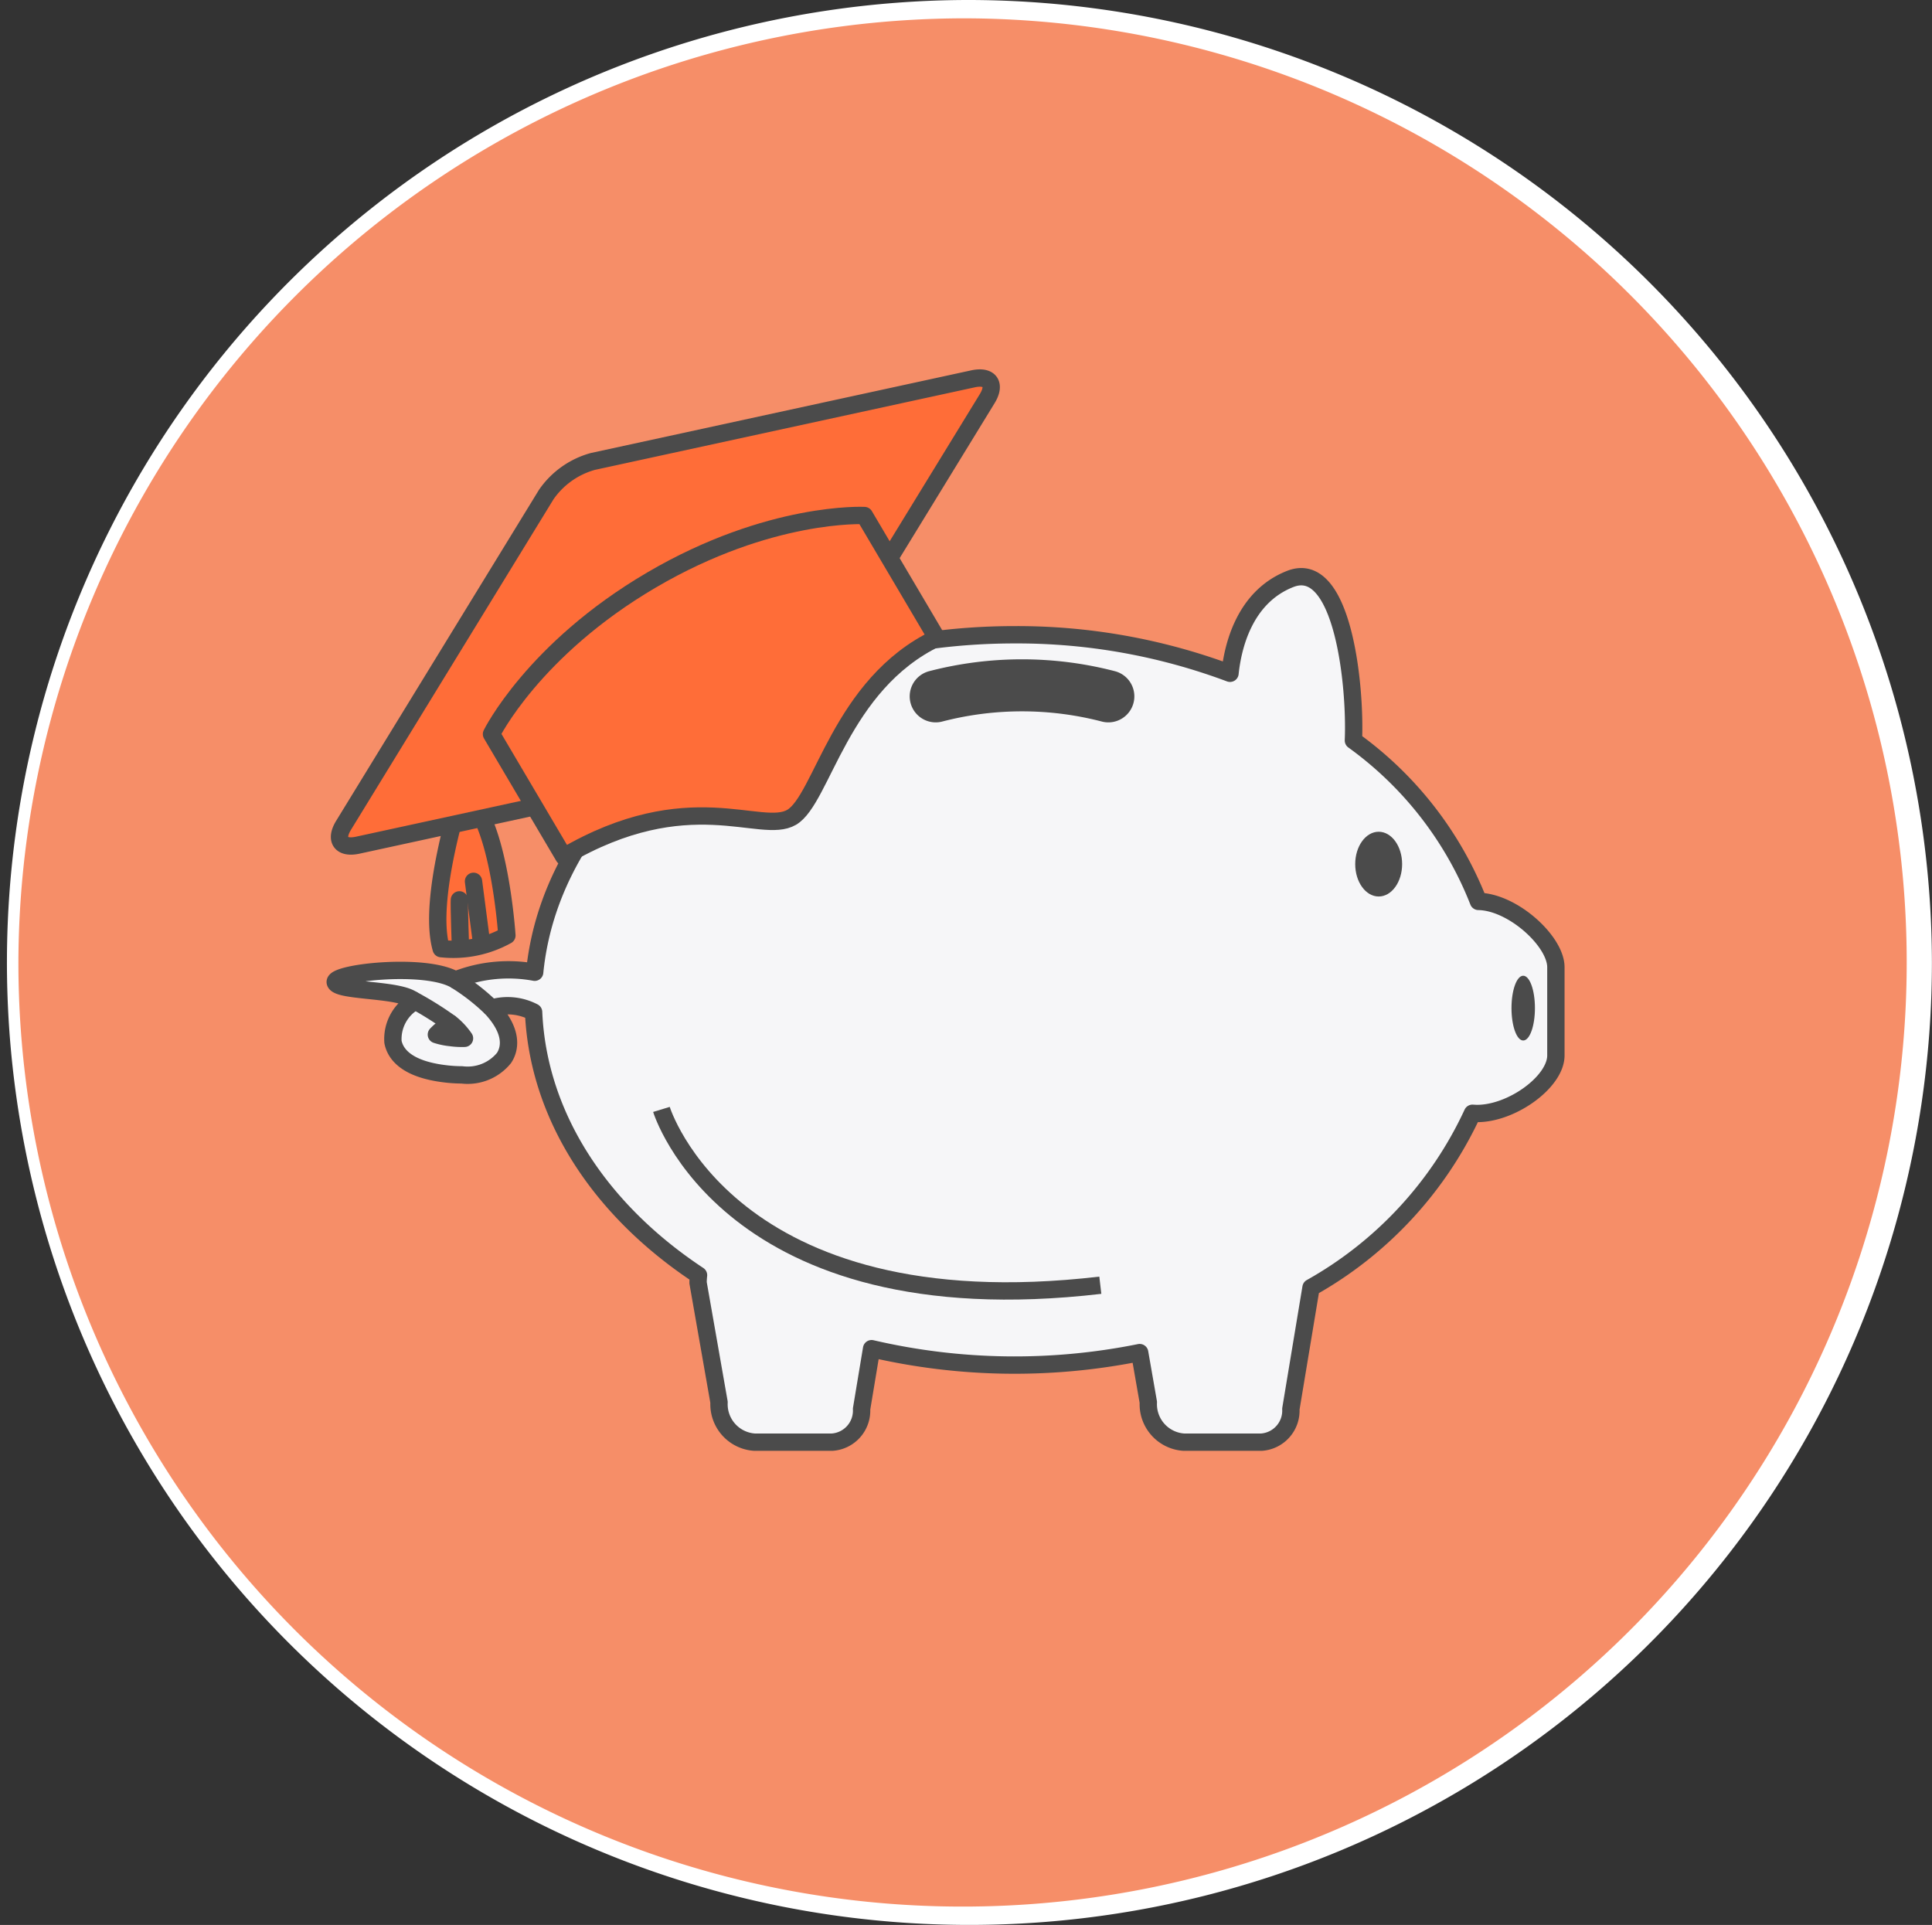 <svg id="Group_143" data-name="Group 143" xmlns="http://www.w3.org/2000/svg" xmlns:xlink="http://www.w3.org/1999/xlink"
     width="111.405" height="111" viewBox="0 0 111.405 111">
    <rect x="0" y="0" width="111.405" height="111" fill="#333333" stroke="none"/>
    <defs>
        <clipPath id="clip-path">
            <rect id="Rectangle_126" data-name="Rectangle 126" width="111.405" height="111" fill="none"/>
        </clipPath>
    </defs>
    <g id="Group_142" data-name="Group 142" clip-path="url(#clip-path)">
        <path id="Path_996" data-name="Path 996"
              d="M56.172,110.943a54.972,54.972,0,1,1,55.172-54.971,55.134,55.134,0,0,1-55.172,54.971"
              transform="translate(-0.469 -0.471)" fill="#f68e68"/>
        <path id="Path_997" data-name="Path 997"
              d="M55.7,1.057A54.443,54.443,0,1,1,1.061,55.5,54.6,54.6,0,0,1,55.7,1.057M55.7,0a55.5,55.5,0,1,0,55.7,55.5A55.6,55.6,0,0,0,55.7,0"
              fill="#fff"/>
        <path id="Path_998" data-name="Path 998"
              d="M102.361,81.638a20.8,20.8,0,0,0-7.21-9.281c.137-3.157-.614-10.494-3.636-9.316-2.676,1.044-3.325,3.948-3.48,5.442a35.013,35.013,0,0,0-12.413-2.221c-14.627,0-26.605,8.578-27.682,19.46a8.291,8.291,0,0,0-4.571.447c-1.747-1.026-7.122-.41-6.924.146s3.954.344,4.569,1.1a2.49,2.49,0,0,0-1.245,2.328c.136.687.765,1.563,2.989,1.834a8.214,8.214,0,0,0,.985.064,2.7,2.7,0,0,0,2.431-.978c.3-.457.6-1.438-.726-2.872a3.232,3.232,0,0,1,2.43.23c.263,6.052,3.888,11.455,9.51,15.172a4,4,0,0,0-.026.439l1.209,6.889a2.193,2.193,0,0,0,2.051,2.3h4.463a1.823,1.823,0,0,0,1.705-1.912l.578-3.479a36.439,36.439,0,0,0,15.457.226l.5,2.865a2.193,2.193,0,0,0,2.051,2.3h4.463a1.823,1.823,0,0,0,1.705-1.912l1.162-7a22.241,22.241,0,0,0,9.31-10.053c.09.006.18.012.272.012,2.017,0,4.538-1.835,4.538-3.347V85.437c0-1.495-2.484-3.767-4.469-3.8M43.1,89.491a3.961,3.961,0,0,1-.828-.173,3.508,3.508,0,0,1,.828-.641,4.038,4.038,0,0,1,.793.856,4.779,4.779,0,0,1-.794-.042"
              transform="translate(-17.109 -29.659)" fill="#f6f6f8"/>
        <path id="Path_999" data-name="Path 999"
              d="M102.361,81.638a20.8,20.8,0,0,0-7.21-9.281c.137-3.157-.614-10.494-3.636-9.316-2.676,1.044-3.325,3.948-3.48,5.442a35.013,35.013,0,0,0-12.413-2.221c-14.627,0-26.605,8.578-27.682,19.46a8.291,8.291,0,0,0-4.571.447c-1.747-1.026-7.122-.41-6.924.146s3.954.344,4.569,1.1a2.49,2.49,0,0,0-1.245,2.328c.136.687.765,1.563,2.989,1.834a8.214,8.214,0,0,0,.985.064,2.7,2.7,0,0,0,2.431-.978c.3-.457.6-1.438-.726-2.872a3.232,3.232,0,0,1,2.43.23c.263,6.052,3.888,11.455,9.51,15.172a4,4,0,0,0-.026.439l1.209,6.889a2.193,2.193,0,0,0,2.051,2.3h4.463a1.823,1.823,0,0,0,1.705-1.912l.578-3.479a36.439,36.439,0,0,0,15.457.226l.5,2.865a2.193,2.193,0,0,0,2.051,2.3h4.463a1.823,1.823,0,0,0,1.705-1.912l1.162-7a22.241,22.241,0,0,0,9.31-10.053c.09.006.18.012.272.012,2.017,0,4.538-1.835,4.538-3.347V85.437C106.831,83.942,104.347,81.67,102.361,81.638ZM43.1,89.491a3.961,3.961,0,0,1-.828-.173,3.508,3.508,0,0,1,.828-.641,4.038,4.038,0,0,1,.793.856A4.779,4.779,0,0,1,43.1,89.491Z"
              transform="translate(-17.109 -29.659)" fill="none" stroke="#4b4b4b" stroke-linejoin="round"
              stroke-width="1"/>
        <path id="Path_1000" data-name="Path 1000" d="M101.707,75.4a19.788,19.788,0,0,1,9.954,0"
              transform="translate(-47.751 -35.245)" fill="#f6f6f8"/>
        <path id="Path_1001" data-name="Path 1001" d="M101.707,75.4a19.788,19.788,0,0,1,9.954,0"
              transform="translate(-47.751 -35.245)" fill="none" stroke="#4b4b4b" stroke-linecap="round"
              stroke-linejoin="round" stroke-width="3"/>
        <path id="Path_1002" data-name="Path 1002"
              d="M150.011,92.606c0,1.031-.605,1.867-1.352,1.867s-1.353-.836-1.353-1.867.606-1.867,1.353-1.867,1.352.836,1.352,1.867"
              transform="translate(-69.16 -42.777)" fill="#4b4b4b"/>
        <path id="Path_1003" data-name="Path 1003"
              d="M165.644,108.314c0,1.031-.3,1.867-.676,1.867s-.676-.836-.676-1.867.3-1.867.676-1.867.676.836.676,1.867"
              transform="translate(-77.135 -50.182)" fill="#4b4b4b"/>
        <path id="Path_1004" data-name="Path 1004" d="M71.9,121.031s3.851,12.647,25.307,10.138"
              transform="translate(-33.759 -57.057)" fill="none" stroke="#4b4b4b" stroke-linejoin="round"
              stroke-width="1"/>
        <path id="Path_1005" data-name="Path 1005" d="M44.775,109.017a19.949,19.949,0,0,1,2.236,1.394"
              transform="translate(-21.022 -51.394)" fill="#f6f6f8"/>
        <path id="Path_1006" data-name="Path 1006" d="M44.775,109.017a19.949,19.949,0,0,1,2.236,1.394"
              transform="translate(-21.022 -51.394)" fill="none" stroke="#4b4b4b" stroke-linejoin="round"
              stroke-width="1"/>
        <path id="Path_1007" data-name="Path 1007" d="M51.582,108.534a11.985,11.985,0,0,0-2.08-1.622"
              transform="translate(-23.241 -50.401)" fill="#f6f6f8"/>
        <path id="Path_1008" data-name="Path 1008" d="M51.582,108.534a11.985,11.985,0,0,0-2.08-1.622"
              transform="translate(-23.241 -50.401)" fill="none" stroke="#4b4b4b" stroke-linejoin="round"
              stroke-width="1"/>
        <path id="Path_1009" data-name="Path 1009"
              d="M48.948,86.527s-1.985,6.128-1.168,8.967a6.368,6.368,0,0,0,3.789-.762s-.477-7.287-2.622-8.2"
              transform="translate(-22.34 -40.791)" fill="#ff6d38"/>
        <path id="Path_1010" data-name="Path 1010"
              d="M48.948,86.527s-1.985,6.128-1.168,8.967a6.368,6.368,0,0,0,3.789-.762S51.093,87.444,48.948,86.527Z"
              transform="translate(-22.34 -40.791)" fill="none" stroke="#4b4b4b" stroke-linejoin="round"
              stroke-width="1"/>
        <path id="Path_1011" data-name="Path 1011"
              d="M59.873,63.416,37.958,68.179c-.965.21-1.334-.306-.819-1.146L48.827,47.959a4.827,4.827,0,0,1,2.691-1.909l21.914-4.762c.965-.21,1.334.306.819,1.146L62.564,61.507a4.829,4.829,0,0,1-2.691,1.909"
              transform="translate(-17.328 -19.442)" fill="#ff6d38"/>
        <path id="Path_1012" data-name="Path 1012"
              d="M59.873,63.416,37.958,68.179c-.965.21-1.334-.306-.819-1.146L48.827,47.959a4.827,4.827,0,0,1,2.691-1.909l21.914-4.762c.965-.21,1.334.306.819,1.146L62.564,61.507A4.829,4.829,0,0,1,59.873,63.416Z"
              transform="translate(-17.328 -19.442)" fill="none" stroke="#4b4b4b" stroke-linejoin="round"
              stroke-width="1"/>
        <path id="Path_1013" data-name="Path 1013"
              d="M79.1,63.306c-5.579,2.662-6.6,9.3-8.371,10.335S64.8,71.683,57.595,75.909l-4.172-7.067s2.4-4.882,9.226-8.885,12.277-3.718,12.277-3.718L79.1,63.306"
              transform="translate(-25.082 -26.511)" fill="#ff6d38"/>
        <path id="Path_1014" data-name="Path 1014"
              d="M79.1,63.306c-5.579,2.662-6.6,9.3-8.371,10.335S64.8,71.683,57.595,75.909l-4.172-7.067s2.4-4.882,9.226-8.885,12.277-3.718,12.277-3.718Z"
              transform="translate(-25.082 -26.511)" fill="none" stroke="#4b4b4b" stroke-linejoin="round"
              stroke-width="1"/>
        <path id="Path_1015" data-name="Path 1015" d="M49.93,98.171c-.023.34.064,2.794.064,2.794"
              transform="translate(-23.44 -46.281)" fill="#f6f6f8"/>
        <path id="Path_1016" data-name="Path 1016" d="M49.93,98.171c-.023.34.064,2.794.064,2.794"
              transform="translate(-23.44 -46.281)" fill="none" stroke="#4b4b4b" stroke-linecap="round"
              stroke-linejoin="round" stroke-width="1"/>
        <line id="Line_74" data-name="Line 74" x2="0.45" y2="3.449" transform="translate(27.304 50.821)"
              fill="#ff6d38"/>
        <line id="Line_75" data-name="Line 75" x2="0.45" y2="3.449" transform="translate(27.304 50.821)" fill="none"
              stroke="#4b4b4b" stroke-linecap="round" stroke-linejoin="round" stroke-width="1"/>
    </g>
</svg>
